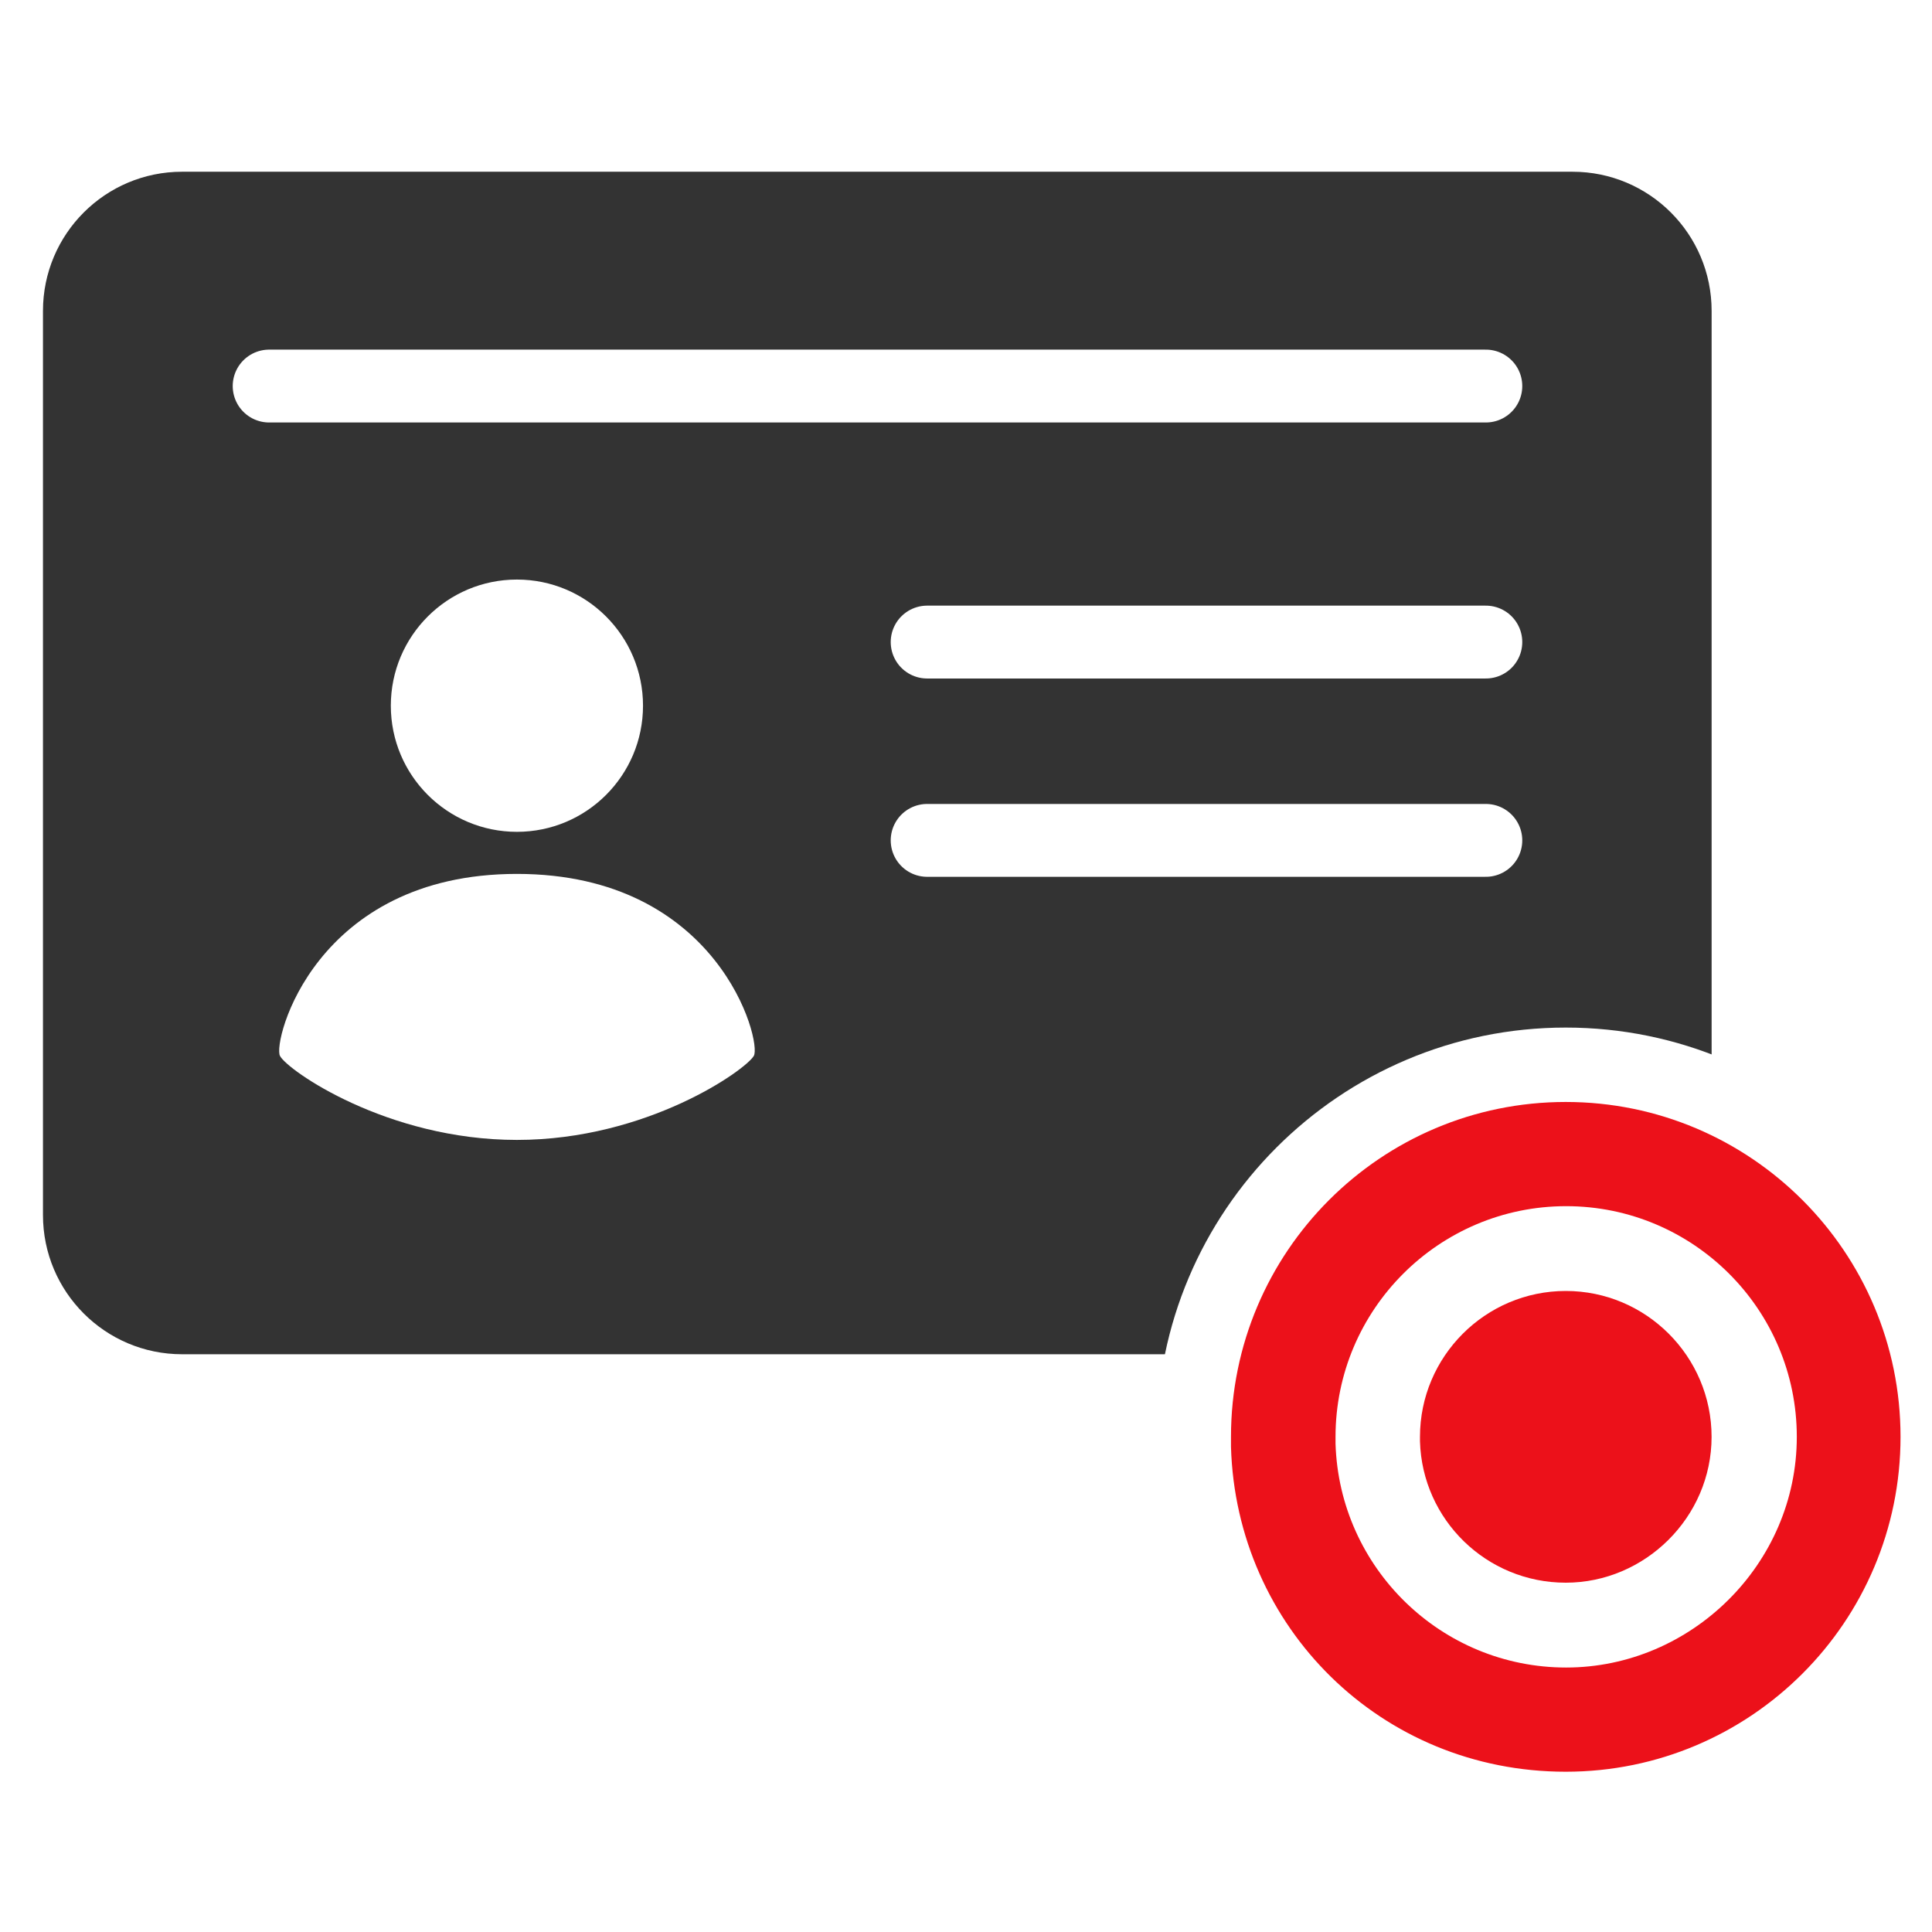 <svg width="45" height="45" viewBox="0 0 45 45" fill="none" xmlns="http://www.w3.org/2000/svg">
<rect x="0" y="0" width="45" height="45" fill="#808080" stroke="none"/>
<g clip-path="url(#clip0_749_159)">
<rect width="45" height="45" fill="white"/>
<g clip-path="url(#clip1_749_159)">
<path d="M36.627 4H4.241C2.452 4 1.001 5.451 1.001 7.241V28.301C1.001 30.091 2.452 31.543 4.241 31.543H36.627C38.416 31.543 39.867 30.091 39.867 28.301V7.241C39.867 5.451 38.416 4 36.627 4Z" fill="#333333"/>
<path d="M6.269 8.992H34.608" stroke="white" stroke-width="1.697" stroke-miterlimit="10" stroke-linecap="round"/>
<path d="M21.595 14.955H34.608" stroke="white" stroke-width="1.697" stroke-miterlimit="10" stroke-linecap="round"/>
<path d="M21.595 19.574H34.608" stroke="white" stroke-width="1.697" stroke-miterlimit="10" stroke-linecap="round"/>
<path fill-rule="evenodd" clip-rule="evenodd" d="M17.558 24.593C17.749 24.263 16.744 20.355 12.04 20.355C7.335 20.355 6.347 24.263 6.521 24.593C6.685 24.922 9.007 26.551 12.04 26.551C15.072 26.551 17.368 24.922 17.558 24.593Z" fill="white"/>
<path d="M12.04 19.375C13.662 19.375 14.977 18.06 14.977 16.437C14.977 14.814 13.662 13.499 12.04 13.499C10.418 13.499 9.103 14.814 9.103 16.437C9.103 18.06 10.418 19.375 12.04 19.375Z" fill="white"/>
<path d="M36.469 42.133C31.747 42.133 27.944 38.441 27.805 33.718V33.475C27.805 28.683 31.687 24.8 36.469 24.8C41.252 24.8 45.133 28.691 45.133 33.467C45.133 38.242 41.243 42.133 36.469 42.133Z" fill="#EC111A"/>
<path d="M36.469 25.667C40.775 25.667 44.267 29.16 44.267 33.467C44.267 37.774 40.775 41.267 36.469 41.267C32.163 41.267 28.793 37.896 28.672 33.701V33.467C28.672 29.16 32.163 25.667 36.469 25.667ZM36.469 23.934C31.21 23.934 26.939 28.206 26.939 33.467V33.718C27.095 38.936 31.279 43 36.469 43C41.659 43 45.999 38.728 45.999 33.467C45.999 28.206 41.728 23.934 36.469 23.934Z" fill="white"/>
<path d="M31.107 33.467V33.623C31.194 36.518 33.568 38.84 36.479 38.84C39.39 38.84 41.851 36.431 41.851 33.467C41.851 30.503 39.442 28.094 36.479 28.094C33.516 28.094 31.107 30.503 31.107 33.467Z" fill="white"/>
<path d="M33.074 33.467V33.571C33.126 35.399 34.625 36.864 36.47 36.864C38.315 36.864 39.866 35.339 39.866 33.467C39.866 31.595 38.341 30.069 36.47 30.069C34.599 30.069 33.074 31.595 33.074 33.467Z" fill="#EC111A"/>
</g>
</g>
<defs>
<clipPath id="clip0_749_159">
<rect width="45" height="45" fill="white"/>
</clipPath>
<clipPath id="clip1_749_159">
<rect width="45" height="39" fill="white" transform="translate(1 4)"/>
</clipPath>
</defs>
</svg>
